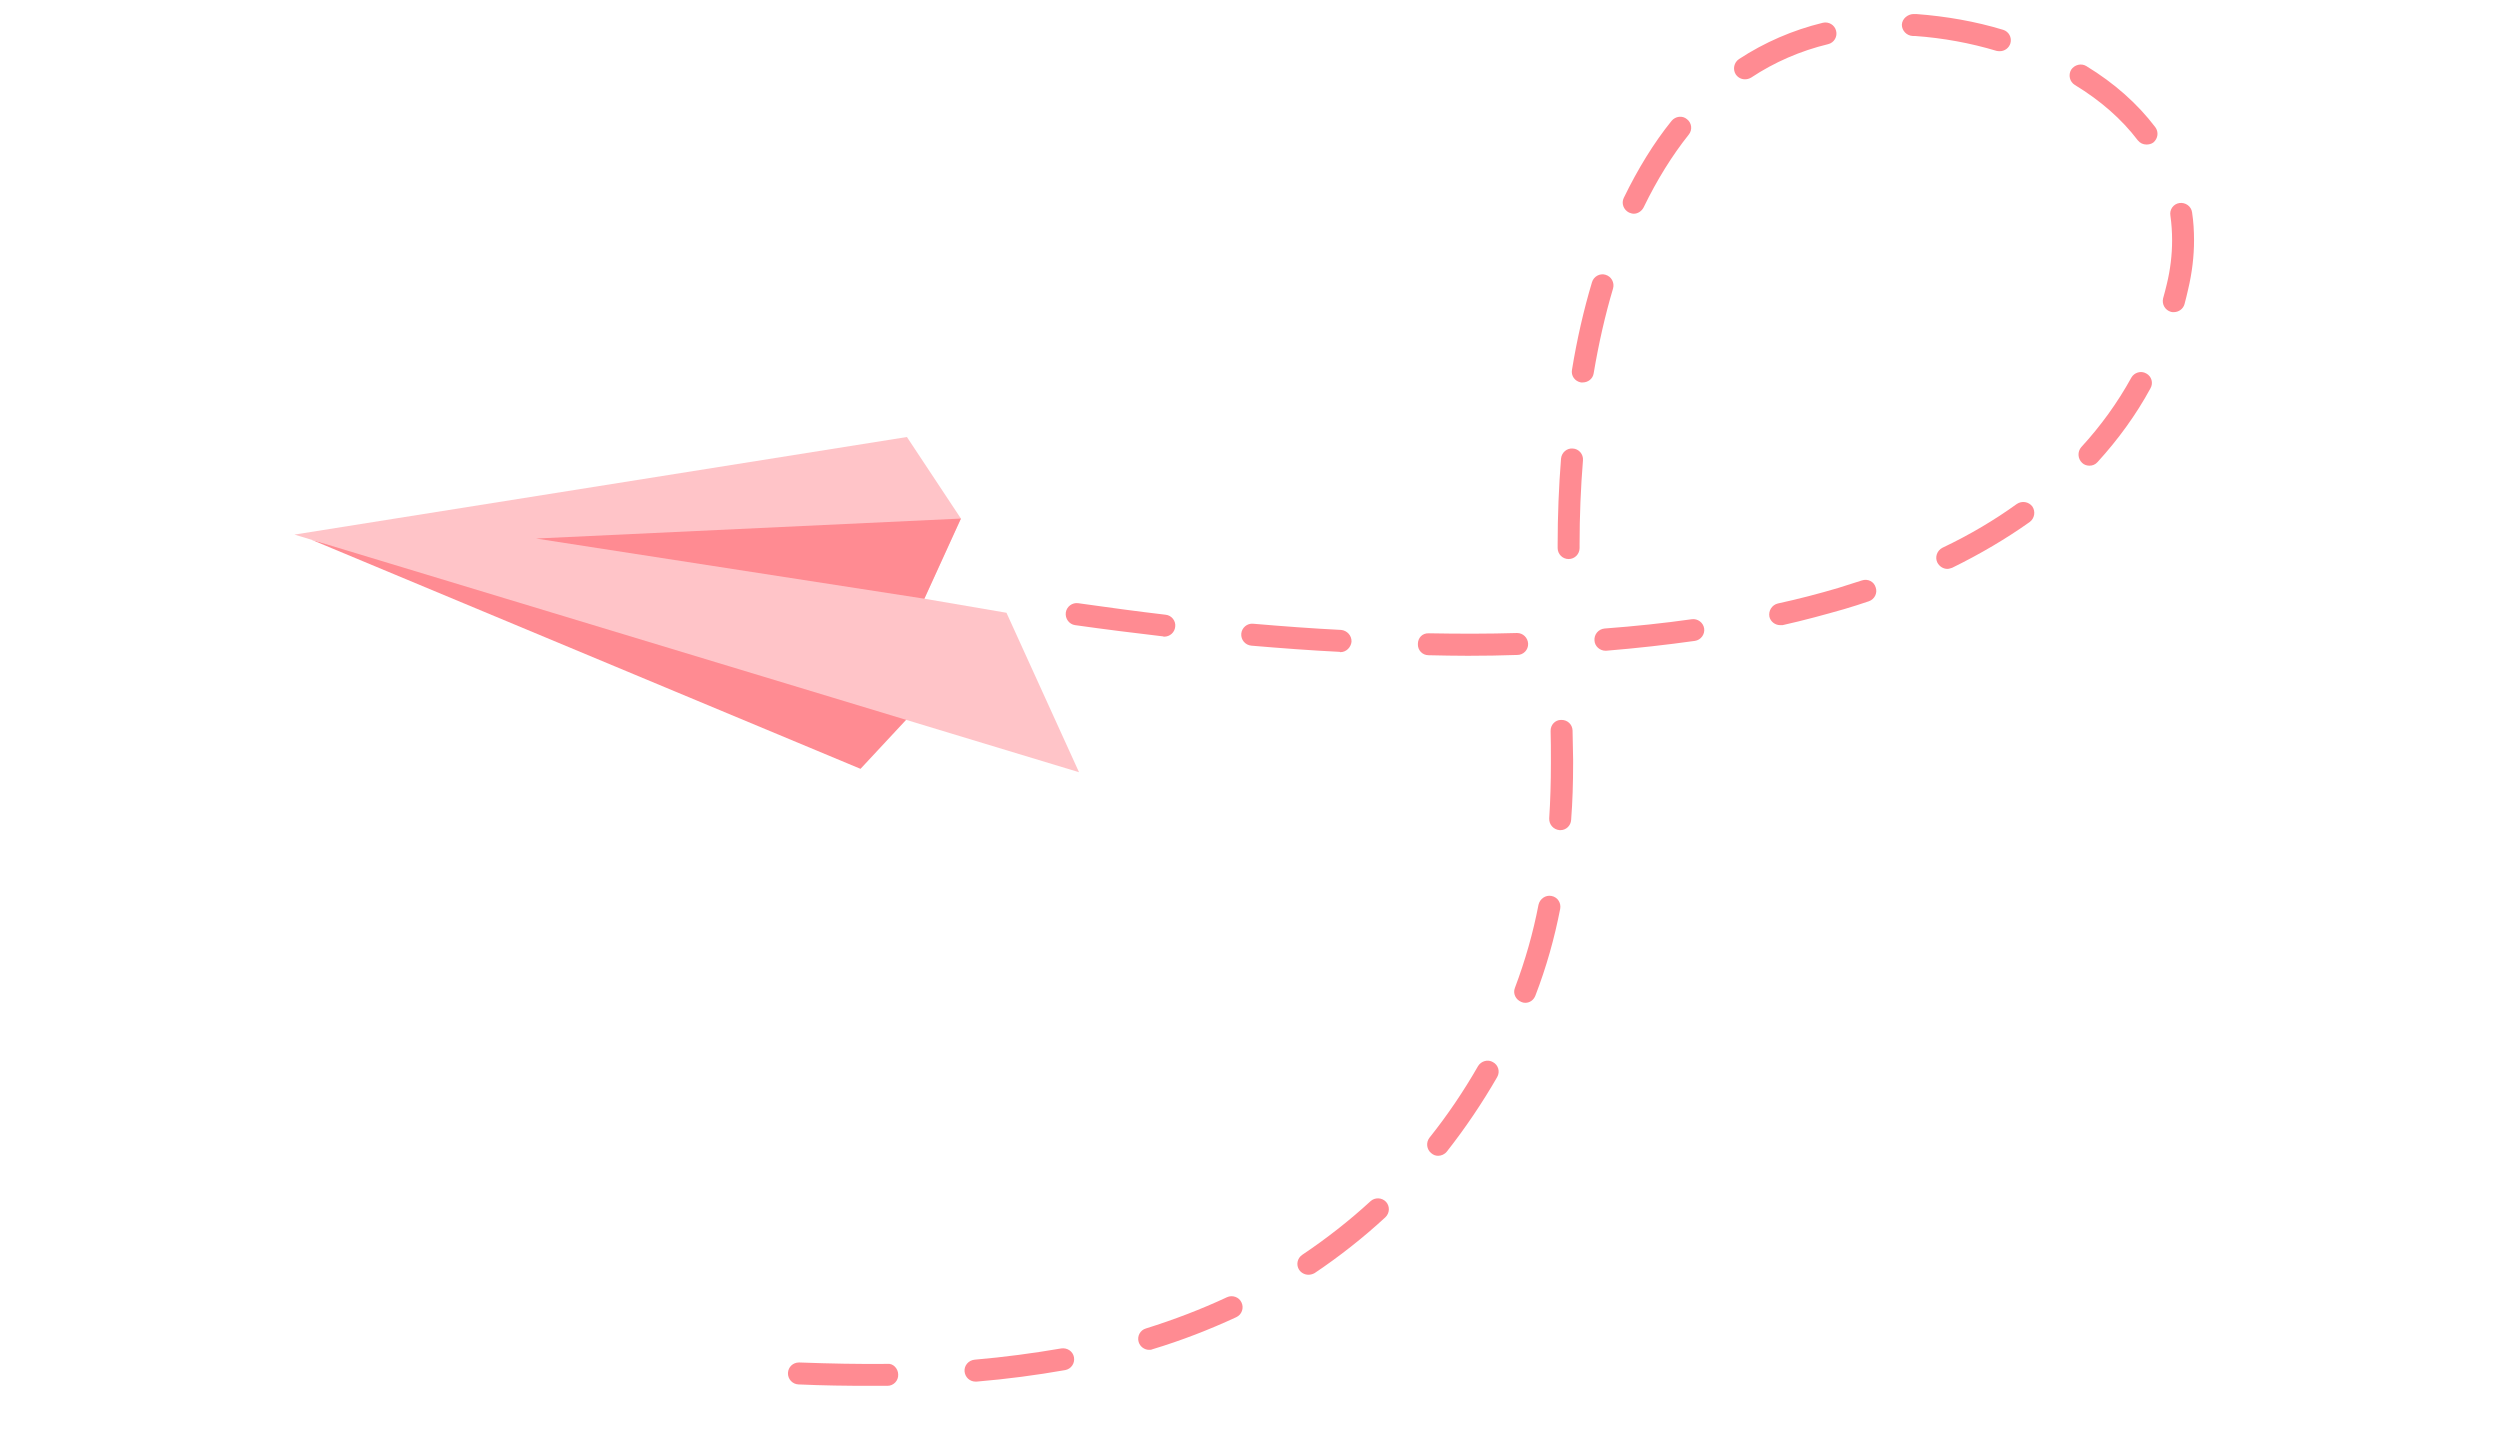 <?xml version="1.0" encoding="UTF-8"?> <!-- Creator: CorelDRAW X7 --> <svg xmlns="http://www.w3.org/2000/svg" xmlns:xlink="http://www.w3.org/1999/xlink" xml:space="preserve" width="88.9mm" height="50.8mm" style="shape-rendering:geometricPrecision; text-rendering:geometricPrecision; image-rendering:optimizeQuality; fill-rule:evenodd; clip-rule:evenodd" viewBox="0 0 8890 5080"> <defs> <style type="text/css"> <![CDATA[ .fil0 {fill:#FF8B92;fill-rule:nonzero} .fil1 {fill:#FFC4C8;fill-rule:nonzero} ]]> </style> </defs> <g id="Слой_x0020_1">  <polygon class="fil0" points="3316,2459 3060,2734 1109,1920 "></polygon> <polygon class="fil1" points="3225,1554 3417,1844 3287,2129 3579,2179 3837,2746 1047,1901 "></polygon> <polygon class="fil0" points="3287,2129 3417,1844 1906,1915 "></polygon> <path class="fil0" d="M3091 4928c22,0 43,0 65,0 21,0 39,-18 38,-40 0,-21 -18,-41 -39,-38 -101,1 -202,-1 -312,-5 -1,0 -1,0 -2,0 -21,0 -38,16 -39,37 -1,22 16,40 37,41 89,4 171,5 252,5zm378 -15l0 0c1,0 3,0 4,0 107,-9 213,-23 315,-41 21,-4 35,-24 31,-46 -4,-21 -24,-34 -45,-31 -99,17 -203,31 -308,40 -22,2 -38,21 -36,42 2,21 19,36 39,36zm617 -113l0 0c4,0 8,0 12,-2 103,-31 203,-70 298,-114 20,-9 28,-33 19,-52 -9,-20 -33,-28 -52,-19 -92,43 -189,80 -288,111 -21,6 -32,28 -26,48 5,17 21,28 37,28zm567 -267l0 0c7,0 15,-2 22,-6 88,-59 173,-126 251,-198 16,-15 17,-39 3,-55 -15,-16 -40,-17 -56,-2 -75,69 -157,133 -242,190 -18,12 -23,36 -11,54 8,11 20,17 33,17zm461 -423l0 0c11,0 23,-5 31,-15 66,-84 126,-173 179,-265 11,-19 4,-43 -15,-53 -18,-11 -42,-4 -53,14 -51,89 -109,175 -173,255 -13,17 -10,42 7,55 7,6 15,9 24,9zm310 -544l0 0c16,0 30,-10 36,-26 39,-101 68,-205 88,-308 4,-21 -9,-42 -31,-46 -21,-4 -41,10 -46,31 -19,99 -47,198 -84,296 -8,20 3,42 23,50 4,2 9,3 14,3zm125 -614l0 0c20,0 37,-16 38,-37 5,-64 7,-131 7,-200l0 -15c-1,-34 -1,-69 -2,-103 -1,-21 -18,-37 -39,-37 -1,0 -1,0 -2,0 -21,0 -38,18 -37,40 1,33 1,67 1,100l0 15c0,67 -2,133 -6,195 -1,22 15,40 37,42 1,0 2,0 3,0z"></path> <path class="fil0" d="M5220 2332c59,0 118,-1 176,-3 21,0 39,-18 38,-40 -1,-21 -18,-38 -39,-38 0,0 -1,0 -1,0 -101,3 -205,3 -313,1 -24,-1 -39,17 -39,38 -1,22 16,40 38,40 47,1 94,2 140,2zm-453 -13l0 0c20,0 37,-17 39,-37 1,-22 -16,-40 -37,-42 -101,-5 -207,-13 -313,-22 -21,-2 -40,14 -42,35 -2,22 14,41 36,43 106,9 212,17 314,22 1,1 2,1 3,1zm942 -5l0 0c1,0 2,0 3,0 109,-9 215,-21 315,-35 21,-3 36,-23 33,-44 -3,-21 -23,-36 -44,-33 -99,14 -203,25 -310,33 -22,2 -38,21 -36,43 1,20 19,36 39,36zm-1569 -50l0 0c20,0 37,-15 39,-35 3,-21 -13,-41 -34,-43 -102,-12 -205,-26 -311,-41 -21,-3 -41,12 -44,33 -3,22 12,42 33,45 106,15 211,28 313,40 1,1 3,1 4,1zm2190 -41l0 0c3,0 6,0 9,0 76,-17 149,-37 219,-57 30,-9 59,-18 88,-28 20,-7 31,-29 24,-49 -6,-21 -28,-32 -49,-25 -28,9 -56,18 -85,27 -68,20 -140,39 -214,55 -21,5 -34,26 -30,47 4,18 21,30 38,30zm595 -200l0 0c5,0 11,-2 17,-4 100,-49 193,-104 276,-163 17,-13 21,-37 9,-55 -13,-17 -37,-21 -55,-9 -79,57 -168,110 -265,156 -19,10 -27,33 -18,52 7,14 21,23 36,23zm-1347 -35l0 0c22,0 39,-18 39,-39l0 -14c0,-99 4,-199 12,-298 2,-22 -15,-41 -36,-42 -21,-2 -40,14 -42,36 -8,101 -12,203 -12,304l0 14c0,21 17,39 39,39zm1852 -332l0 0c11,0 21,-4 29,-13 73,-80 137,-168 188,-262 11,-19 4,-43 -15,-53 -19,-11 -43,-3 -53,15 -49,89 -109,172 -178,247 -14,16 -13,41 3,56 7,7 17,10 26,10zm-1802 -296l0 0c19,0 36,-13 39,-32 18,-107 41,-208 69,-302 6,-21 -6,-43 -27,-49 -20,-6 -42,6 -48,27 -29,97 -53,201 -71,311 -4,21 10,41 32,45 2,0 4,0 6,0zm2102 -250l0 0c17,0 33,-11 38,-28 5,-18 9,-36 13,-53 14,-59 21,-118 21,-174 0,-34 -2,-67 -7,-100 -3,-22 -24,-36 -45,-33 -21,3 -36,23 -32,45 4,29 6,58 6,88 0,50 -6,103 -19,156 -4,16 -8,33 -13,50 -5,21 7,42 28,48 3,1 7,1 10,1zm-1920 -350l0 0c14,0 28,-9 35,-23 47,-97 101,-184 160,-258 14,-17 11,-42 -6,-55 -16,-14 -41,-11 -55,6 -63,78 -120,171 -170,274 -9,19 -1,42 19,52 5,2 11,4 17,4zm1823 -246l0 0c8,0 17,-2 24,-7 17,-14 20,-38 7,-55 -63,-83 -145,-156 -245,-217 -18,-11 -42,-5 -54,13 -11,19 -5,43 13,54 92,56 167,122 224,197 8,10 19,15 31,15zm-1428 -232l0 0c8,0 15,-2 22,-6 83,-55 175,-95 274,-119 21,-5 34,-27 28,-48 -5,-20 -26,-33 -47,-28 -107,26 -208,70 -298,129 -18,12 -23,36 -12,54 8,12 20,18 33,18zm907 -100l0 0c16,0 32,-11 37,-28 6,-21 -6,-42 -26,-48 -99,-30 -202,-48 -308,-56l-12 0c-19,1 -39,16 -40,38 0,21 17,39 39,40l8 0c99,7 197,25 290,53 4,1 8,1 12,1z"></path> </g> </svg> 